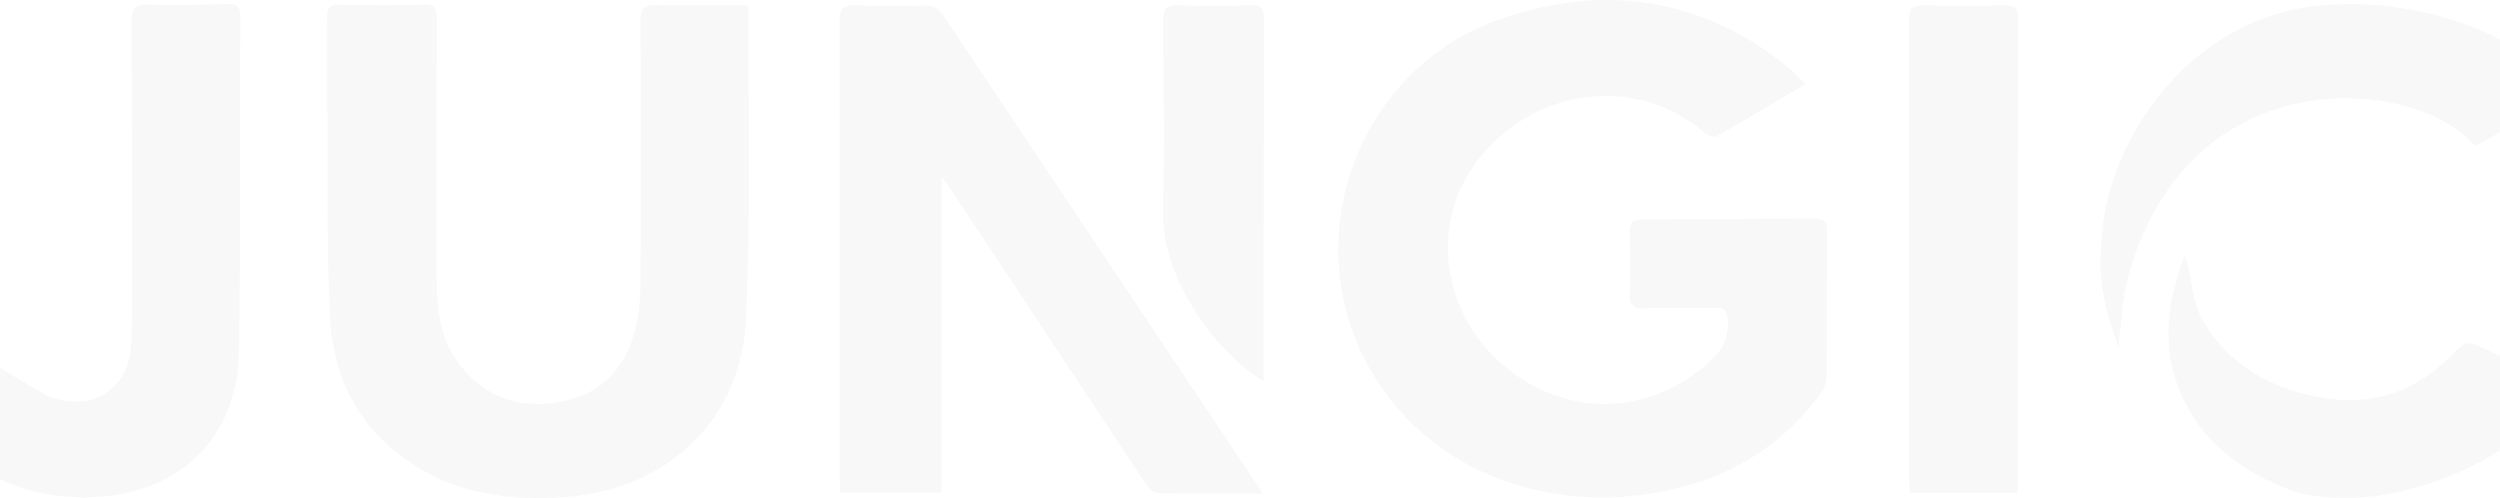 <svg width="768" height="153" viewBox="0 0 768 153" fill="none" xmlns="http://www.w3.org/2000/svg">
<g opacity="0.03">
<path d="M554.749 25.777C545.113 31.477 536.289 36.778 527.345 41.853C526.556 42.295 524.631 41.616 523.733 40.862C498.503 19.464 463.237 30.314 449.763 55.774C440.527 73.229 444.474 96.049 459.863 110.433C479.156 128.459 505.846 128.621 525.312 111.069C529.4 107.384 531.228 103.344 530.73 97.892C530.503 95.381 529.757 94.508 527.237 94.552C519.84 94.692 512.432 94.487 505.035 94.713C501.726 94.81 500.601 93.668 500.688 90.414C500.861 84.014 500.807 77.603 500.688 71.203C500.634 68.348 501.672 67.378 504.592 67.378C522.046 67.378 539.511 67.27 556.966 67.055C560.135 67.012 561.367 67.863 561.324 71.268C561.14 86.029 561.303 100.79 561.151 115.551C561.13 117.329 560.383 119.376 559.323 120.831C545.643 139.46 526.653 149.211 504.148 152.045C472.841 155.988 440.365 144.503 422.554 116.219C397.053 75.707 416.033 21.123 461.453 5.672C491.852 -4.671 520.565 -1.137 546.606 18.494C549.244 20.487 551.559 22.911 554.749 25.777Z" fill="#010B13"/>
<path d="M229.592 1.631C229.863 2.343 229.96 2.472 229.96 2.601C229.787 34.602 230.663 66.645 229.116 98.57C227.646 129.127 204.914 150.202 174.309 152.626C156.584 154.027 139.714 151.754 124.833 141.27C110.039 130.84 102.426 115.917 101.474 98.387C100.306 77.01 100.749 55.547 100.565 34.128C100.479 24.527 100.63 14.916 100.501 5.316C100.457 2.472 101.312 1.384 104.296 1.438C112.948 1.599 121.61 1.685 130.262 1.405C134.123 1.276 134.155 3.237 134.155 6.006C134.101 32.447 134.079 58.888 134.123 85.339C134.133 95.058 135.204 104.507 141.617 112.513C149.825 122.759 160.704 125.744 173.044 123.255C184.81 120.884 192.055 113.073 195.019 101.652C196.23 96.997 196.727 92.041 196.76 87.225C196.922 60.224 196.922 33.222 196.76 6.221C196.738 2.44 197.96 1.481 201.54 1.556C210.862 1.761 220.184 1.621 229.581 1.621" fill="#010B13"/>
<path d="M387.948 151.667C376.506 151.667 366.178 151.796 355.872 151.516C354.423 151.473 352.65 149.652 351.687 148.219C337.715 127.241 323.862 106.188 309.976 85.156C304.071 76.213 298.134 67.27 292.197 58.348C291.516 57.325 290.748 56.366 289.234 54.319V151.344H258.186C258.11 149.9 257.959 148.295 257.959 146.689C257.959 100.068 258.013 53.435 257.883 6.814C257.883 2.849 258.878 1.469 262.976 1.653C269.941 1.976 276.938 1.89 283.913 1.685C286.833 1.599 288.455 2.752 290.002 5.057C320.931 51.388 351.914 97.676 382.897 143.963C384.422 146.237 385.904 148.542 387.959 151.678" fill="#010B13"/>
<path d="M-7.73 108.235C0.013 112.922 7.01 117.404 14.277 121.412C16.613 122.705 19.619 123.082 22.355 123.287C31.602 123.966 38.804 117.728 40.037 108.052C40.437 104.884 40.535 101.663 40.535 98.473C40.556 67.841 40.589 37.22 40.426 6.588C40.405 2.655 41.389 1.244 45.542 1.384C53.631 1.664 61.742 1.459 69.831 1.244C72.632 1.168 73.821 1.836 73.811 4.896C73.648 39.418 73.994 73.95 73.378 108.472C72.913 134.547 55.047 151.57 28.909 152.702C9.508 153.531 -6.53 146.625 -19.648 132.629C-20.545 131.67 -21.356 129.407 -20.837 128.577C-16.501 121.477 -11.861 114.571 -7.73 108.257" fill="#010B13"/>
<path d="M619.625 151.452H586.739C586.641 149.89 586.447 148.285 586.447 146.69C586.436 100.047 586.49 53.414 586.349 6.771C586.338 2.763 587.431 1.481 591.486 1.621C599.575 1.912 607.686 1.804 615.775 1.643C618.738 1.589 619.95 2.3 619.95 5.565C619.852 53.037 619.885 100.51 619.874 147.994C619.874 149.071 619.722 150.149 619.625 151.452Z" fill="#010B13"/>
<path d="M787.973 118.147C778.792 132.154 766.149 141.033 751.193 146.808C737.145 152.238 722.211 154.565 707.622 151.743C697.932 149.307 683.668 141.776 675.73 130.915C663.564 114.258 664.094 96.394 671.188 78.378C673.394 84.649 673.07 91.814 676.293 97.719C684.165 112.124 698.43 120.033 714.868 122.425C730.916 124.752 743.893 119.074 754.611 107.696C757.044 105.11 758.655 104.981 761.564 106.338C770.216 110.379 778.997 114.161 787.962 118.147" fill="#010B13"/>
<path d="M650.922 106.824C646.975 96.771 644.585 86.46 645.439 76.536C646.196 42.758 672.724 7.202 709.114 2.127C732.863 -1.181 762.289 5.047 781.29 20.853C786.405 25.239 783.398 22.523 789 27.814C779.278 34.052 787.389 26.607 789 27.814C788.168 28.18 760.958 45.635 760.018 44.579C751.701 35.27 738.043 31.294 725.801 30.389C711.688 29.355 697.608 32.619 686.891 38.998C666.808 50.053 653.344 74.522 651.571 98.991C651.419 99.809 651.408 100.941 651.246 101.76C651.052 102.708 651.084 104.69 650.922 106.813" fill="#010B13"/>
<path d="M388.164 117.178C377.793 110.368 370.742 101.932 365.107 92.159C359.949 83.195 356.975 73.907 357.288 63.251C357.84 44.471 357.461 25.659 357.245 6.868C357.202 2.924 358.251 1.448 362.404 1.621C369.649 1.933 376.938 1.933 384.184 1.61C388.185 1.427 388.347 3.388 388.337 6.415C388.218 36.207 388.196 66.009 388.153 95.801C388.153 102.578 388.153 109.366 388.153 117.178" fill="#010B13"/>
</g>
</svg>
